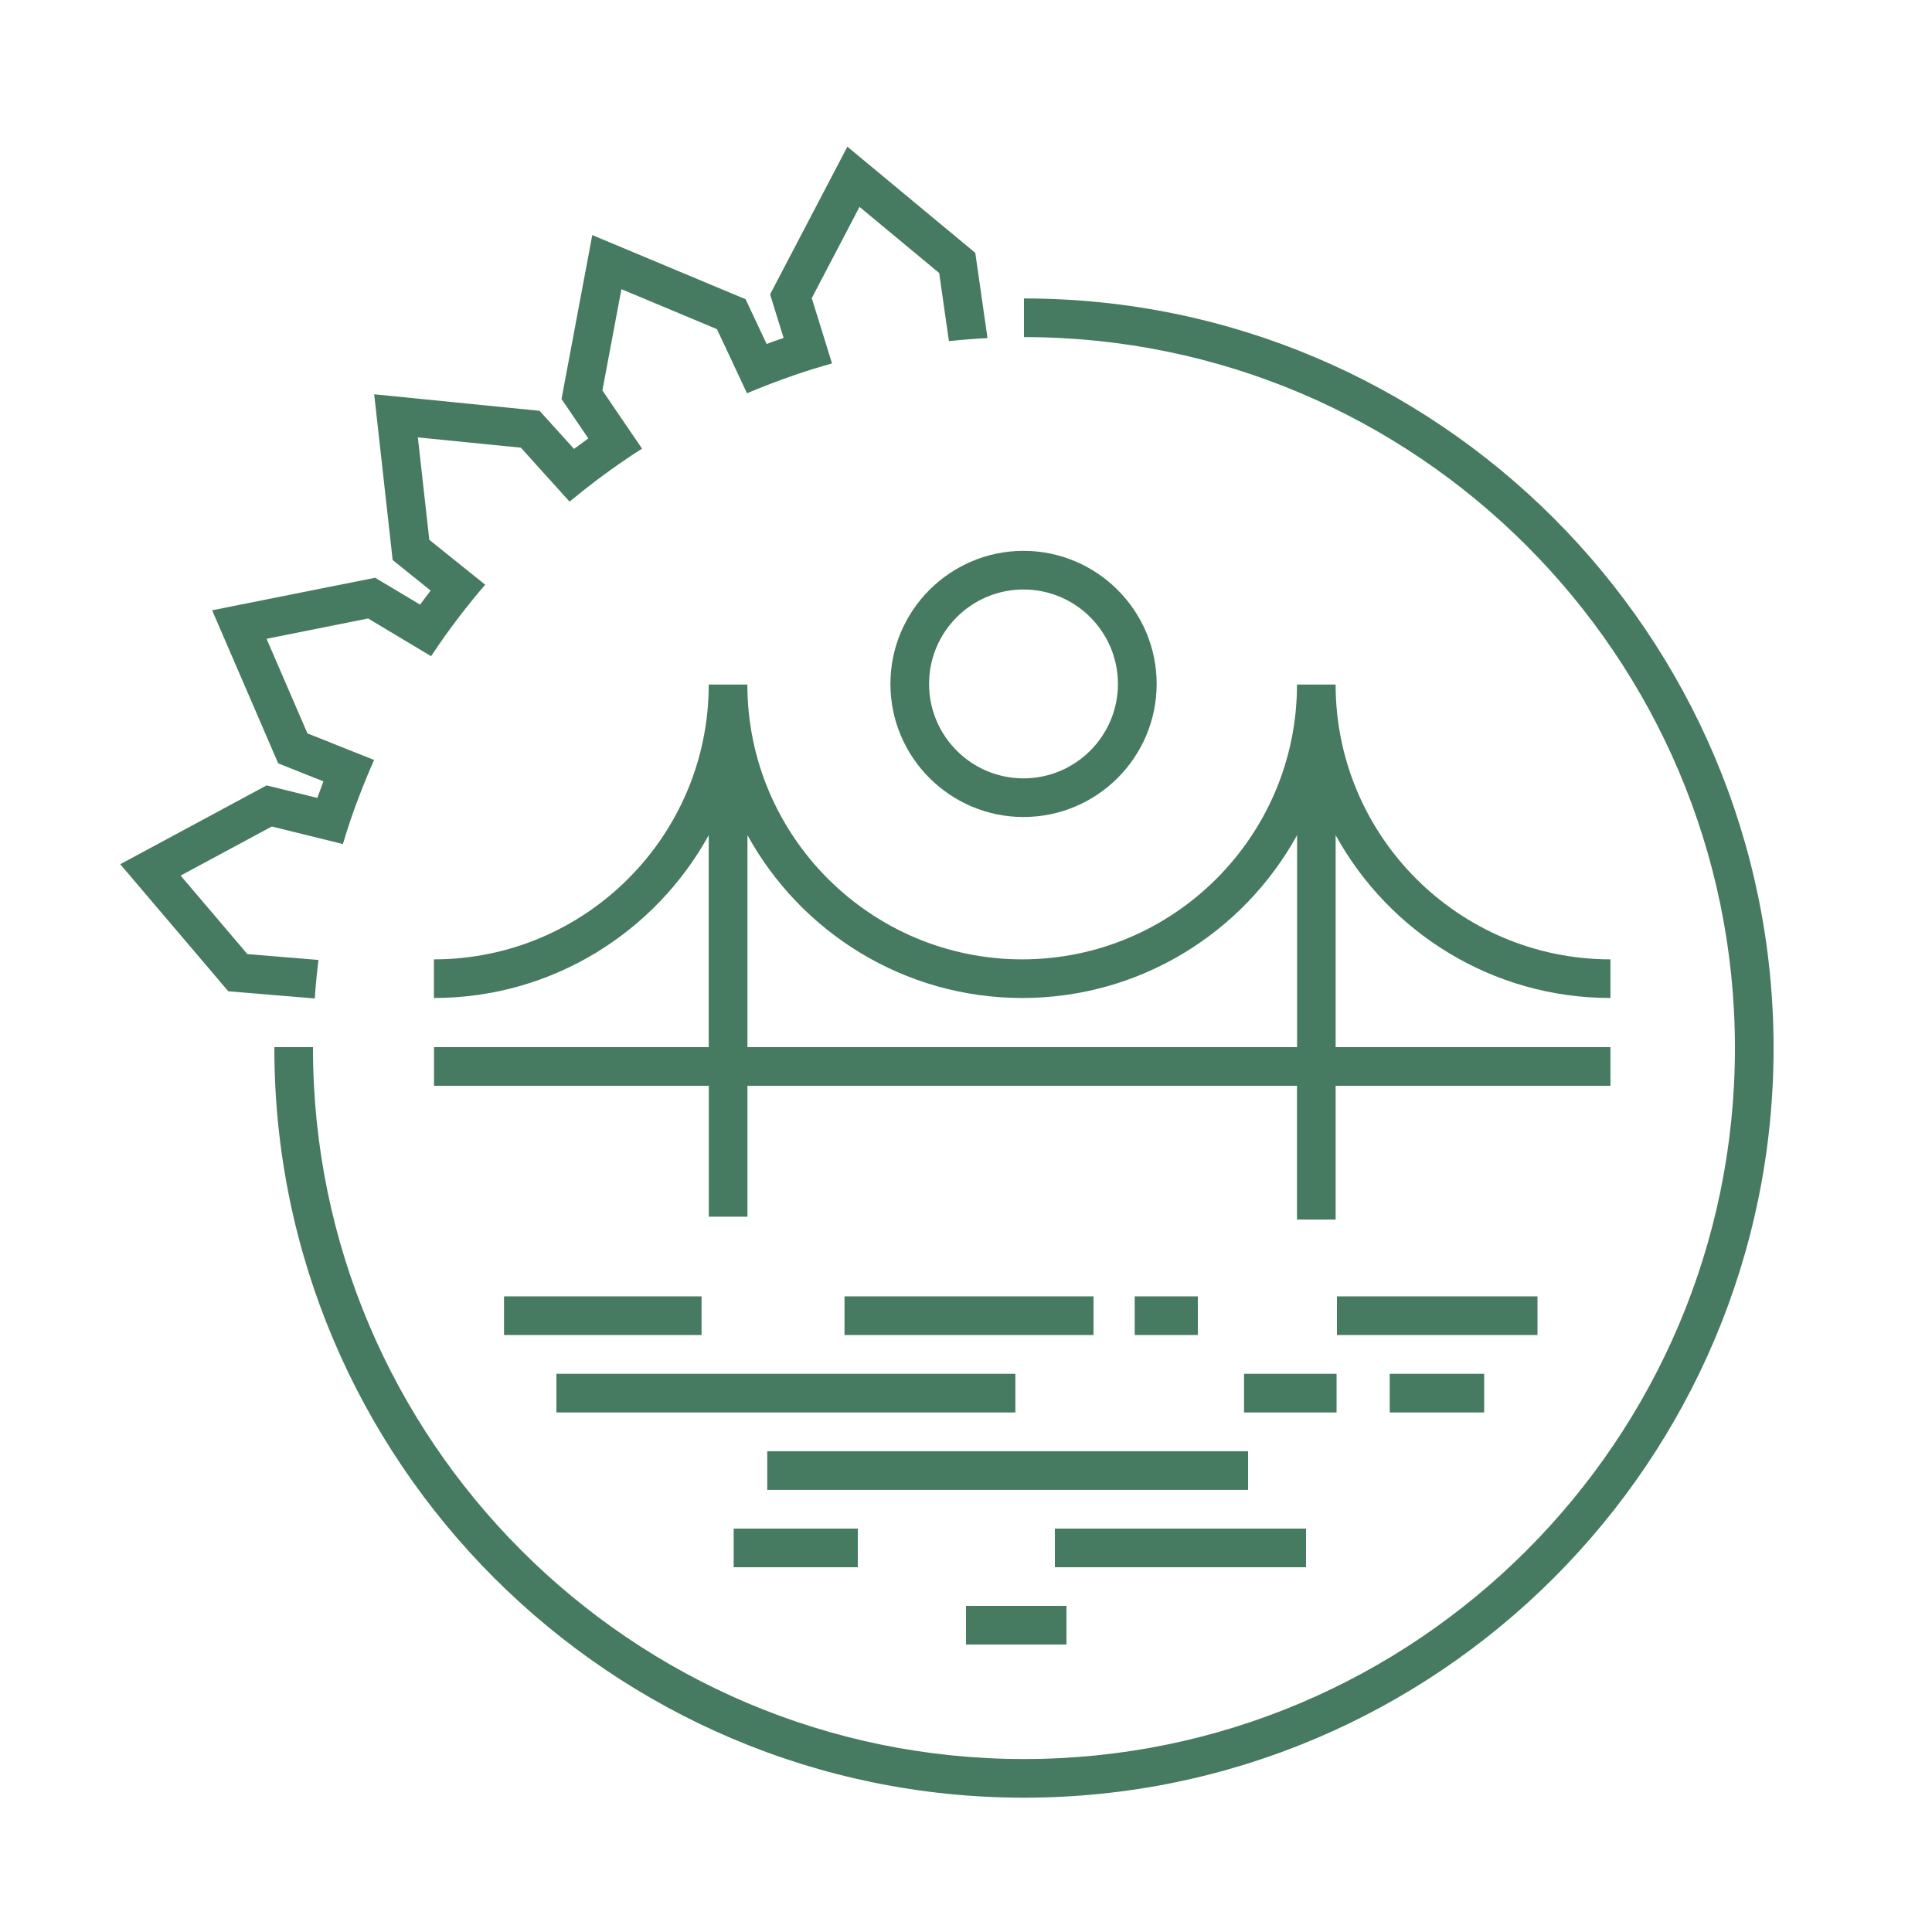 <?xml version="1.0" encoding="UTF-8"?> <svg xmlns="http://www.w3.org/2000/svg" xmlns:xlink="http://www.w3.org/1999/xlink" version="1.1" id="Layer_1" x="0px" y="0px" viewBox="0 0 250 250" style="enable-background:new 0 0 250 250;" xml:space="preserve"> <style type="text/css"> .st0{fill:#467A61;} </style> <g> <rect x="72" y="177.77" class="st0" width="59.39" height="5"></rect> <rect x="99.28" y="187.79" class="st0" width="62.22" height="5"></rect> <rect x="136.5" y="197.8" class="st0" width="32.5" height="5"></rect> <rect x="125" y="207.8" class="st0" width="13" height="5"></rect> <rect x="94.94" y="197.8" class="st0" width="16.06" height="5"></rect> <rect x="179.83" y="177.77" class="st0" width="12.22" height="5"></rect> <rect x="160.98" y="177.77" class="st0" width="11.97" height="5"></rect> <rect x="65.22" y="167.75" class="st0" width="25.56" height="5"></rect> <rect x="109.28" y="167.75" class="st0" width="32.22" height="5"></rect> <rect x="146.83" y="167.75" class="st0" width="8.17" height="5"></rect> <rect x="173" y="167.75" class="st0" width="25.95" height="5"></rect> <path class="st0" d="M208.39,129.14v-5c-19.61,0-35.56-15.95-35.56-35.56h-5c0,19.61-15.95,35.56-35.56,35.56 c-19.61,0-35.56-15.95-35.56-35.56h-5c0,19.61-15.95,35.56-35.56,35.56v5c15.3,0,28.65-8.52,35.56-21.07v27.43H56.16v5h35.56v16.94 h5V140.5h71.11v17.31h5V140.5h35.56v-5h-35.56v-27.43C179.74,120.62,193.09,129.14,208.39,129.14z M96.72,135.5v-27.43 c6.9,12.55,20.25,21.07,35.56,21.07s28.65-8.52,35.56-21.07v27.43H96.72z"></path> <path class="st0" d="M132.44,105.72c-9.5,0-17.22-7.73-17.22-17.22s7.73-17.22,17.22-17.22S149.67,79,149.67,88.5 S141.94,105.72,132.44,105.72z M132.44,76.28c-6.74,0-12.22,5.48-12.22,12.22s5.48,12.22,12.22,12.22s12.22-5.48,12.22-12.22 S139.18,76.28,132.44,76.28z"></path> <path class="st0" d="M127.07,38.78l-0.87-6.06l-16.55-13.74L99.65,38.09l1.75,5.64c-0.74,0.25-1.47,0.51-2.2,0.78l-2.72-5.79 l-19.84-8.3l-3.98,21.21l3.47,5.1c-0.62,0.45-1.24,0.9-1.85,1.36l-4.46-4.93l-21.4-2.14l2.39,21.45l4.92,3.95 c-0.47,0.6-0.92,1.21-1.37,1.82l-5.82-3.48l-21.09,4.21L36,98.78l5.85,2.33c-0.27,0.71-0.53,1.42-0.79,2.14l-6.56-1.62l-18.94,10.2 l13.98,16.44l6.21,0.52l4.98,0.41c0.12-1.67,0.27-3.33,0.48-4.98l-4.99-0.41l-4.21-0.35l-8.64-10.16l11.8-6.35l4.34,1.07l4.86,1.2 c0.32-1.08,0.66-2.15,1.02-3.21c0.35-1.03,0.72-2.04,1.11-3.05c0.6-1.56,1.23-3.1,1.91-4.62l-4.65-1.85l-3.98-1.59l-5.29-12.24 l13.14-2.63l3.86,2.31l4.29,2.57c0.58-0.87,1.17-1.73,1.77-2.58c0.67-0.94,1.37-1.87,2.07-2.79c1.02-1.32,2.07-2.62,3.16-3.88 l-3.9-3.13l-3.33-2.68l-1.48-13.25l13.33,1.33l2.95,3.27l3.35,3.71c1.15-0.95,2.32-1.88,3.51-2.78c0.57-0.43,1.15-0.85,1.73-1.27 c1.35-0.97,2.73-1.91,4.14-2.81l-2.82-4.13l-2.31-3.4l2.46-13.1l12.36,5.17l1.77,3.77l2.12,4.53c1.53-0.65,3.09-1.26,4.67-1.83 c0.52-0.19,1.03-0.37,1.55-0.55c1.57-0.54,3.17-1.03,4.78-1.48l-1.48-4.78l-1.14-3.67l6.18-11.81l10.31,8.56l0.55,3.86l0.71,4.95 c1.65-0.17,3.32-0.31,4.99-0.39L127.07,38.78z"></path> <g> <path class="st0" d="M132.5,38.62v5c50.73,0,92,41.27,92,92s-41.27,92-92,92s-92-41.27-92-92c0-0.04,0-0.08,0-0.12h-5 c0,0.04,0,0.08,0,0.12c0,53.49,43.51,97,97,97s97-43.51,97-97S185.99,38.62,132.5,38.62z"></path> </g> </g> </svg> 